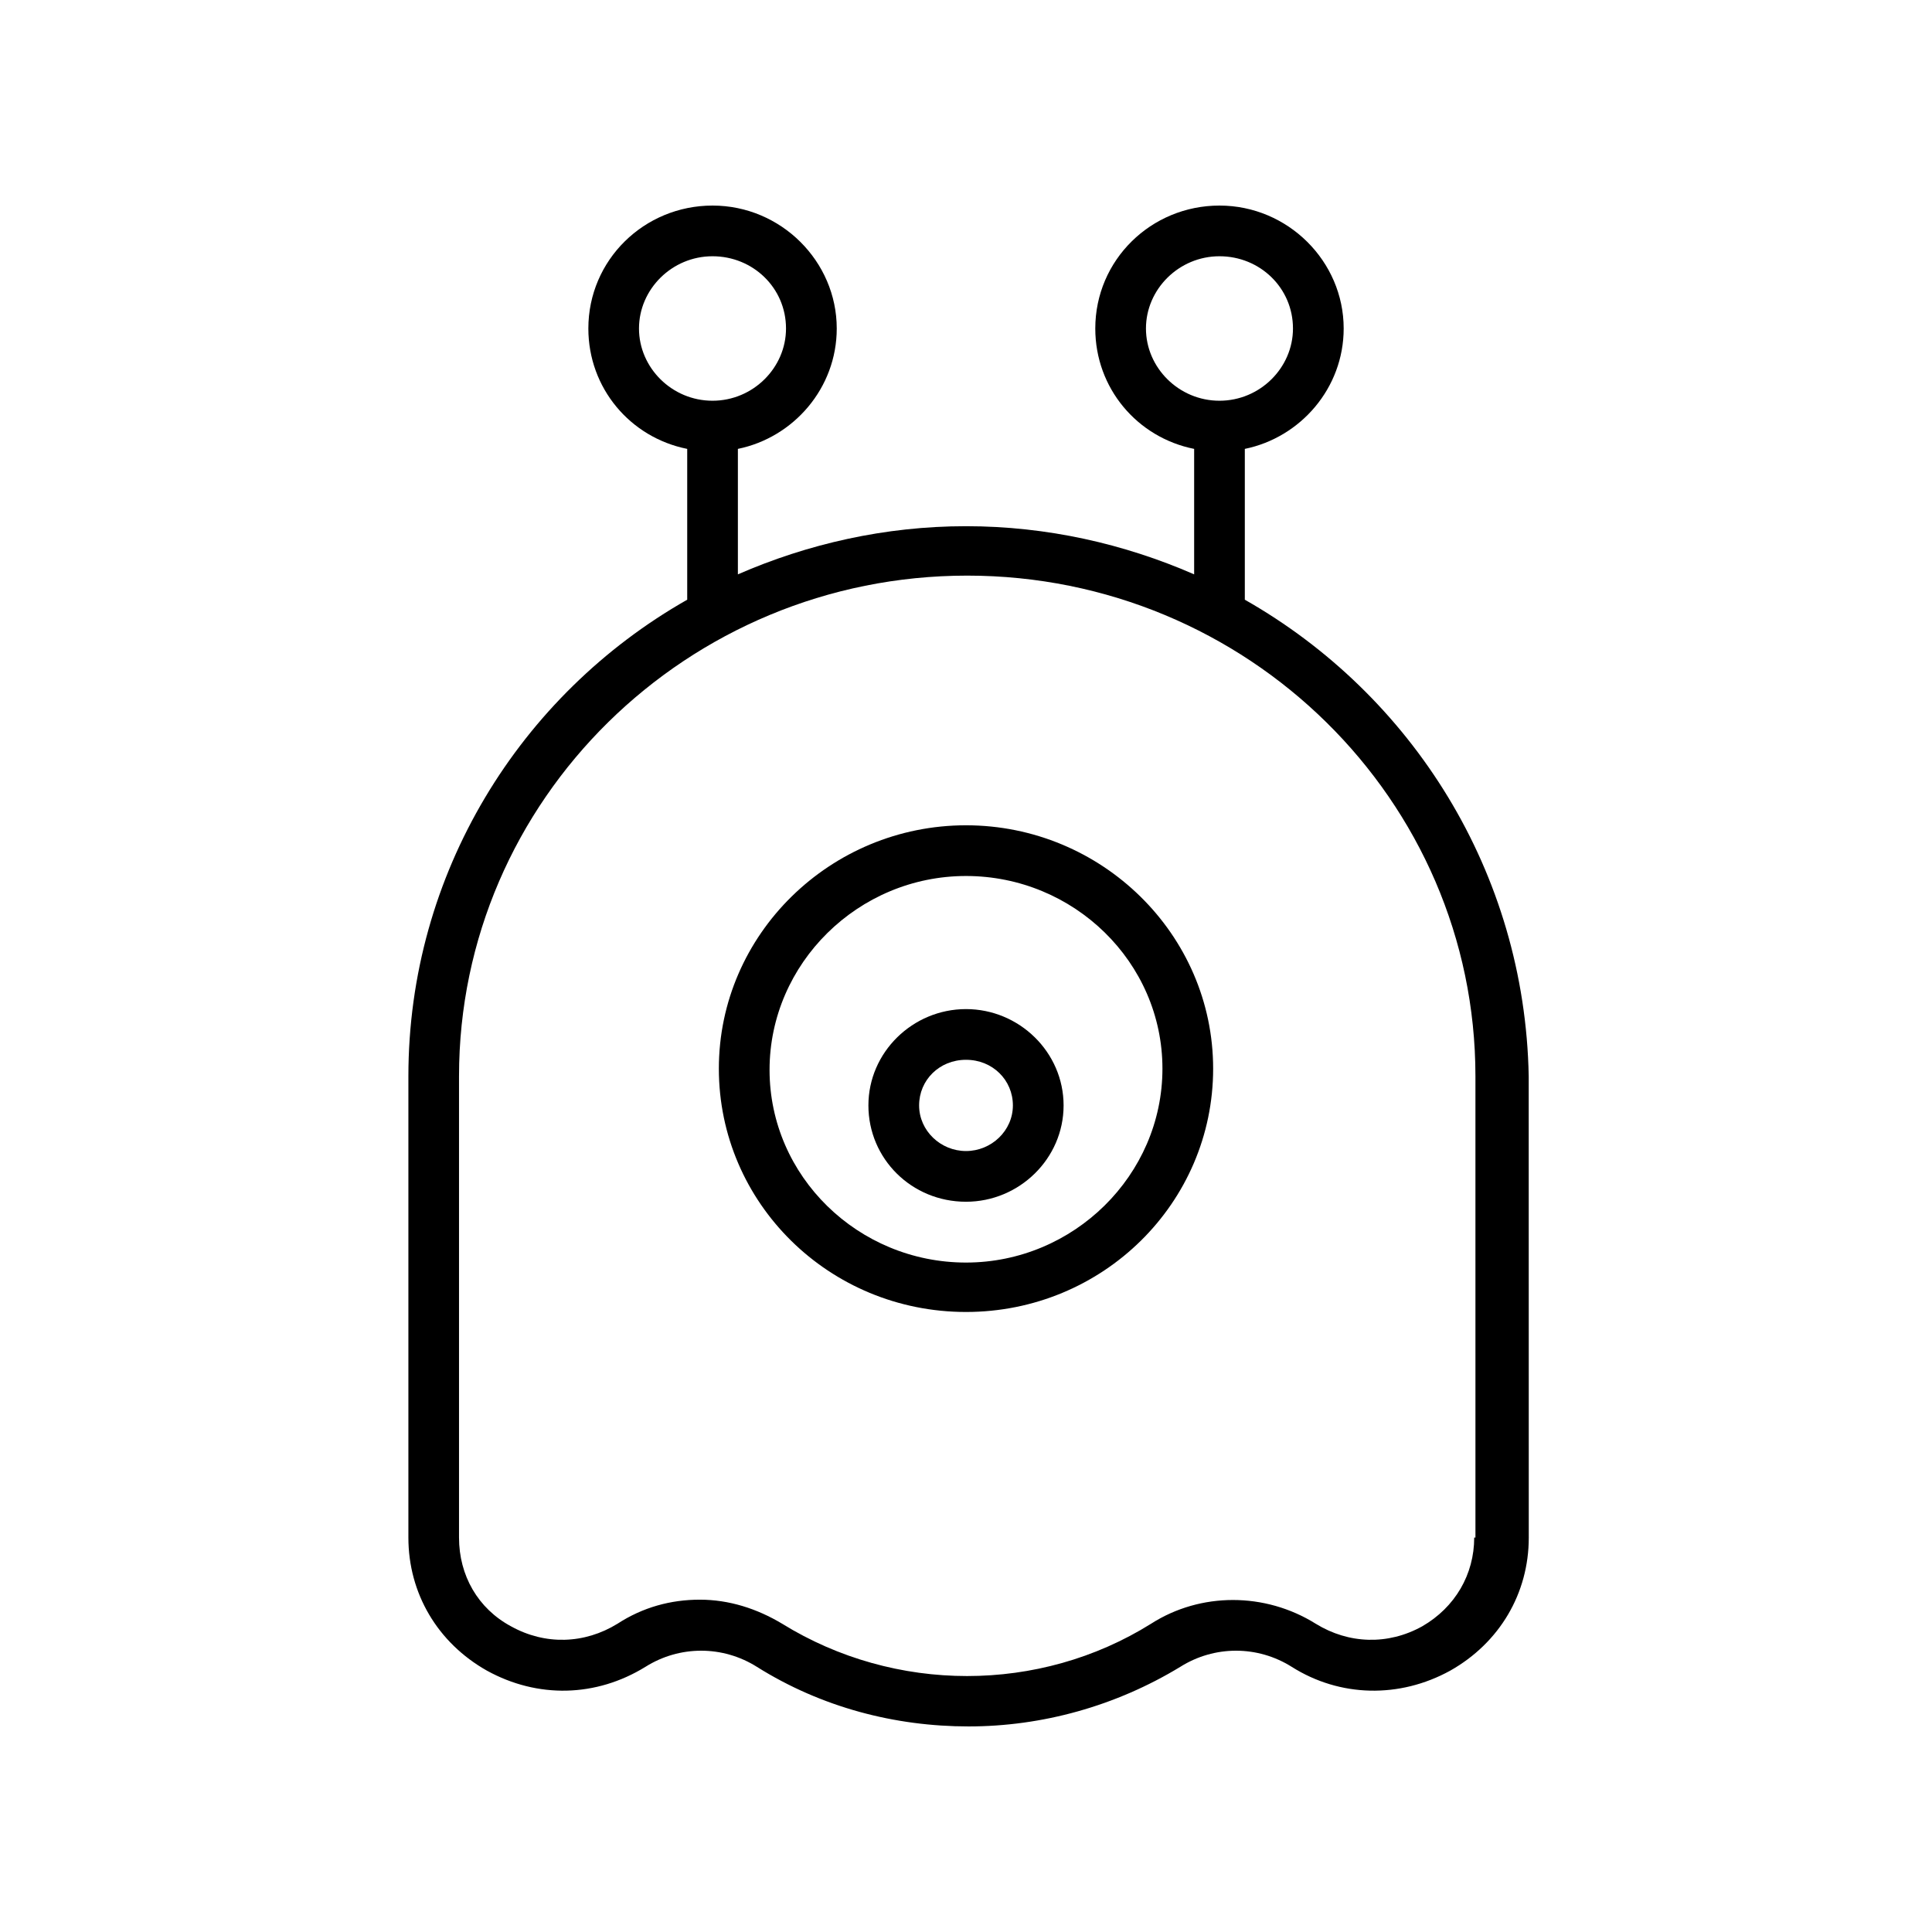 <?xml version="1.0" encoding="UTF-8"?>
<!-- Uploaded to: ICON Repo, www.svgrepo.com, Generator: ICON Repo Mixer Tools -->
<svg fill="#000000" width="800px" height="800px" version="1.1" viewBox="144 144 512 512" xmlns="http://www.w3.org/2000/svg">
 <g>
  <path d="m473.89 302.93v-39.969c14.777-3.023 26.199-16.121 26.199-31.906 0-17.801-14.777-32.578-32.914-32.578s-32.914 14.441-32.914 32.578c0 15.785 11.082 28.887 26.199 31.906v33.25c-18.473-8.062-38.961-12.762-60.457-12.762s-41.984 4.703-60.457 12.762v-33.25c14.777-3.023 26.199-16.121 26.199-31.906 0-17.801-14.777-32.578-32.914-32.578s-32.914 14.441-32.914 32.578c0 15.785 11.082 28.887 26.199 31.906v39.969c-44.336 25.191-73.891 72.547-73.891 126.29v122.26c0 14.777 7.727 27.879 20.824 35.266 13.434 7.391 28.887 7.055 41.984-1.008 9.07-5.711 20.488-5.711 29.559 0 17.129 10.746 36.609 15.785 56.09 15.785 19.48 0 38.961-5.375 56.09-15.785 9.07-5.711 20.488-5.711 29.559 0 12.762 8.062 28.551 8.398 41.984 1.008 13.098-7.391 20.824-20.488 20.824-35.266l-0.016-122.26c-1.008-54.074-30.898-101.1-75.234-126.29zm-26.199-71.875c0-10.41 8.734-19.145 19.48-19.145s19.48 8.398 19.48 19.145c0 10.41-8.734 19.145-19.48 19.145s-19.48-8.734-19.48-19.145zm-134.35 0c0-10.41 8.734-19.145 19.48-19.145 10.746 0 19.48 8.398 19.48 19.145 0 10.41-8.734 19.145-19.48 19.145-10.75 0-19.48-8.734-19.48-19.145zm221.34 320.42c0 9.742-5.039 18.473-13.77 23.512-9.07 5.039-19.48 4.703-28.215-0.672-13.434-8.398-30.562-8.398-43.664 0-29.559 18.473-67.848 18.473-97.738 0-6.719-4.031-14.105-6.383-21.832-6.383-7.727 0-15.113 2.016-21.832 6.383-8.734 5.375-19.145 5.711-28.215 0.672-8.734-4.703-13.77-13.434-13.77-23.512v-122.26c0-73.219 60.457-132.67 134.68-132.67 74.227 0 134.68 59.449 134.68 132.67l0.004 122.26z"/>
  <path d="m400 362.71c-35.938 0-65.496 28.887-65.496 64.488s29.223 64.488 65.496 64.488 65.496-28.887 65.496-64.488c-0.004-35.602-29.559-64.488-65.496-64.488zm0 115.88c-28.551 0-52.059-22.84-52.059-51.051-0.004-28.215 23.508-51.391 52.059-51.391s52.059 22.84 52.059 51.051c0 28.215-23.512 51.391-52.059 51.391z"/>
  <path d="m400 411.42c-14.105 0-25.863 11.418-25.863 25.527 0 14.105 11.418 25.527 25.863 25.527 14.105 0 25.863-11.418 25.863-25.527-0.004-14.109-11.758-25.527-25.863-25.527zm0 37.617c-6.719 0-12.426-5.375-12.426-12.09 0-6.719 5.375-12.09 12.426-12.09 7.055 0 12.426 5.375 12.426 12.09 0 6.715-5.711 12.09-12.426 12.09z"/>
 </g>
</svg>